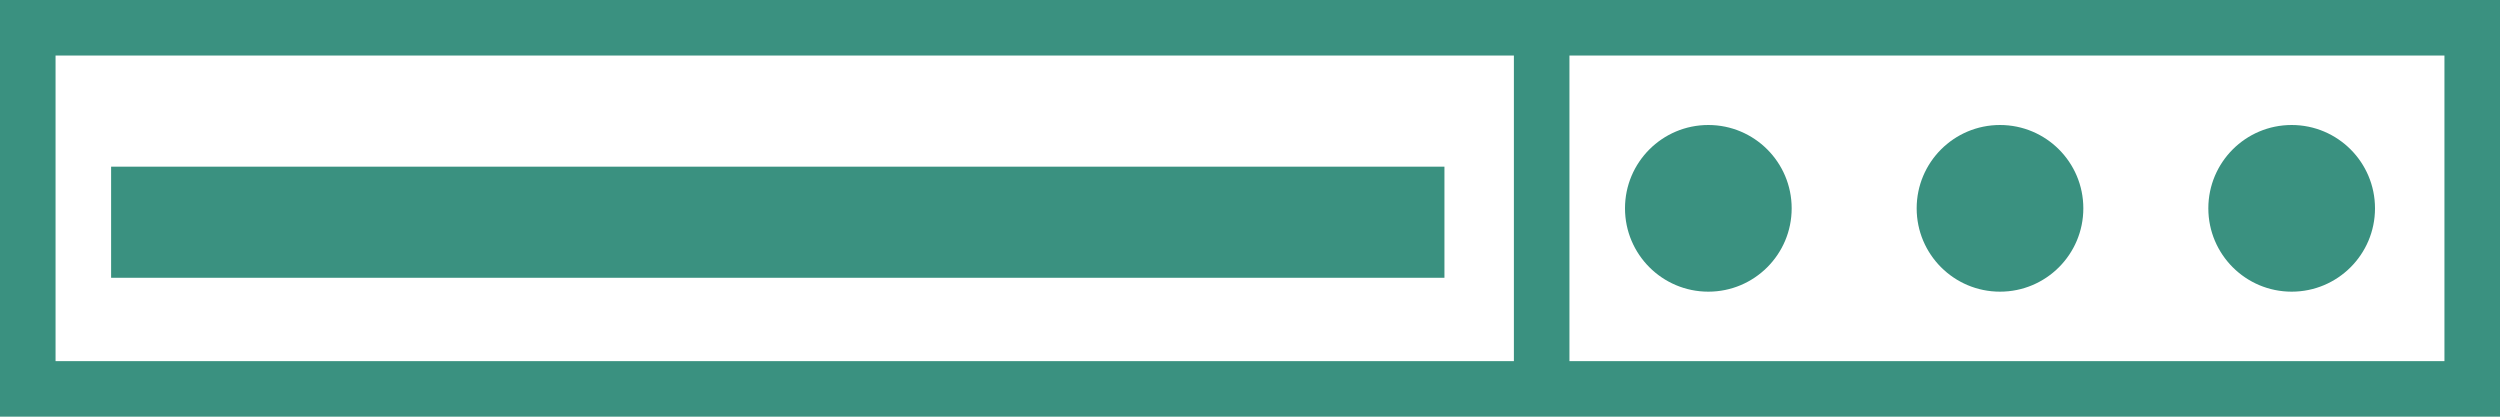 <svg width="90" height="15" viewBox="0 0 90 15" fill="none" xmlns="http://www.w3.org/2000/svg">
<rect x="4" y="6" width="48" height="4" fill="#3A9180"/>
<rect x="1" y="1" width="88" height="13" stroke="#3A9180" stroke-width="2"/>
<circle cx="61.5" cy="7.5" r="3" fill="#3A9180"/>
<circle cx="72" cy="7.5" r="3" fill="#3A9180"/>
<circle cx="82.5" cy="7.5" r="3" fill="#3A9180"/>
<path d="M55.5 1.5V13.5" stroke="#3A9180" stroke-width="2" stroke-linecap="round" stroke-linejoin="round"/>
</svg>
